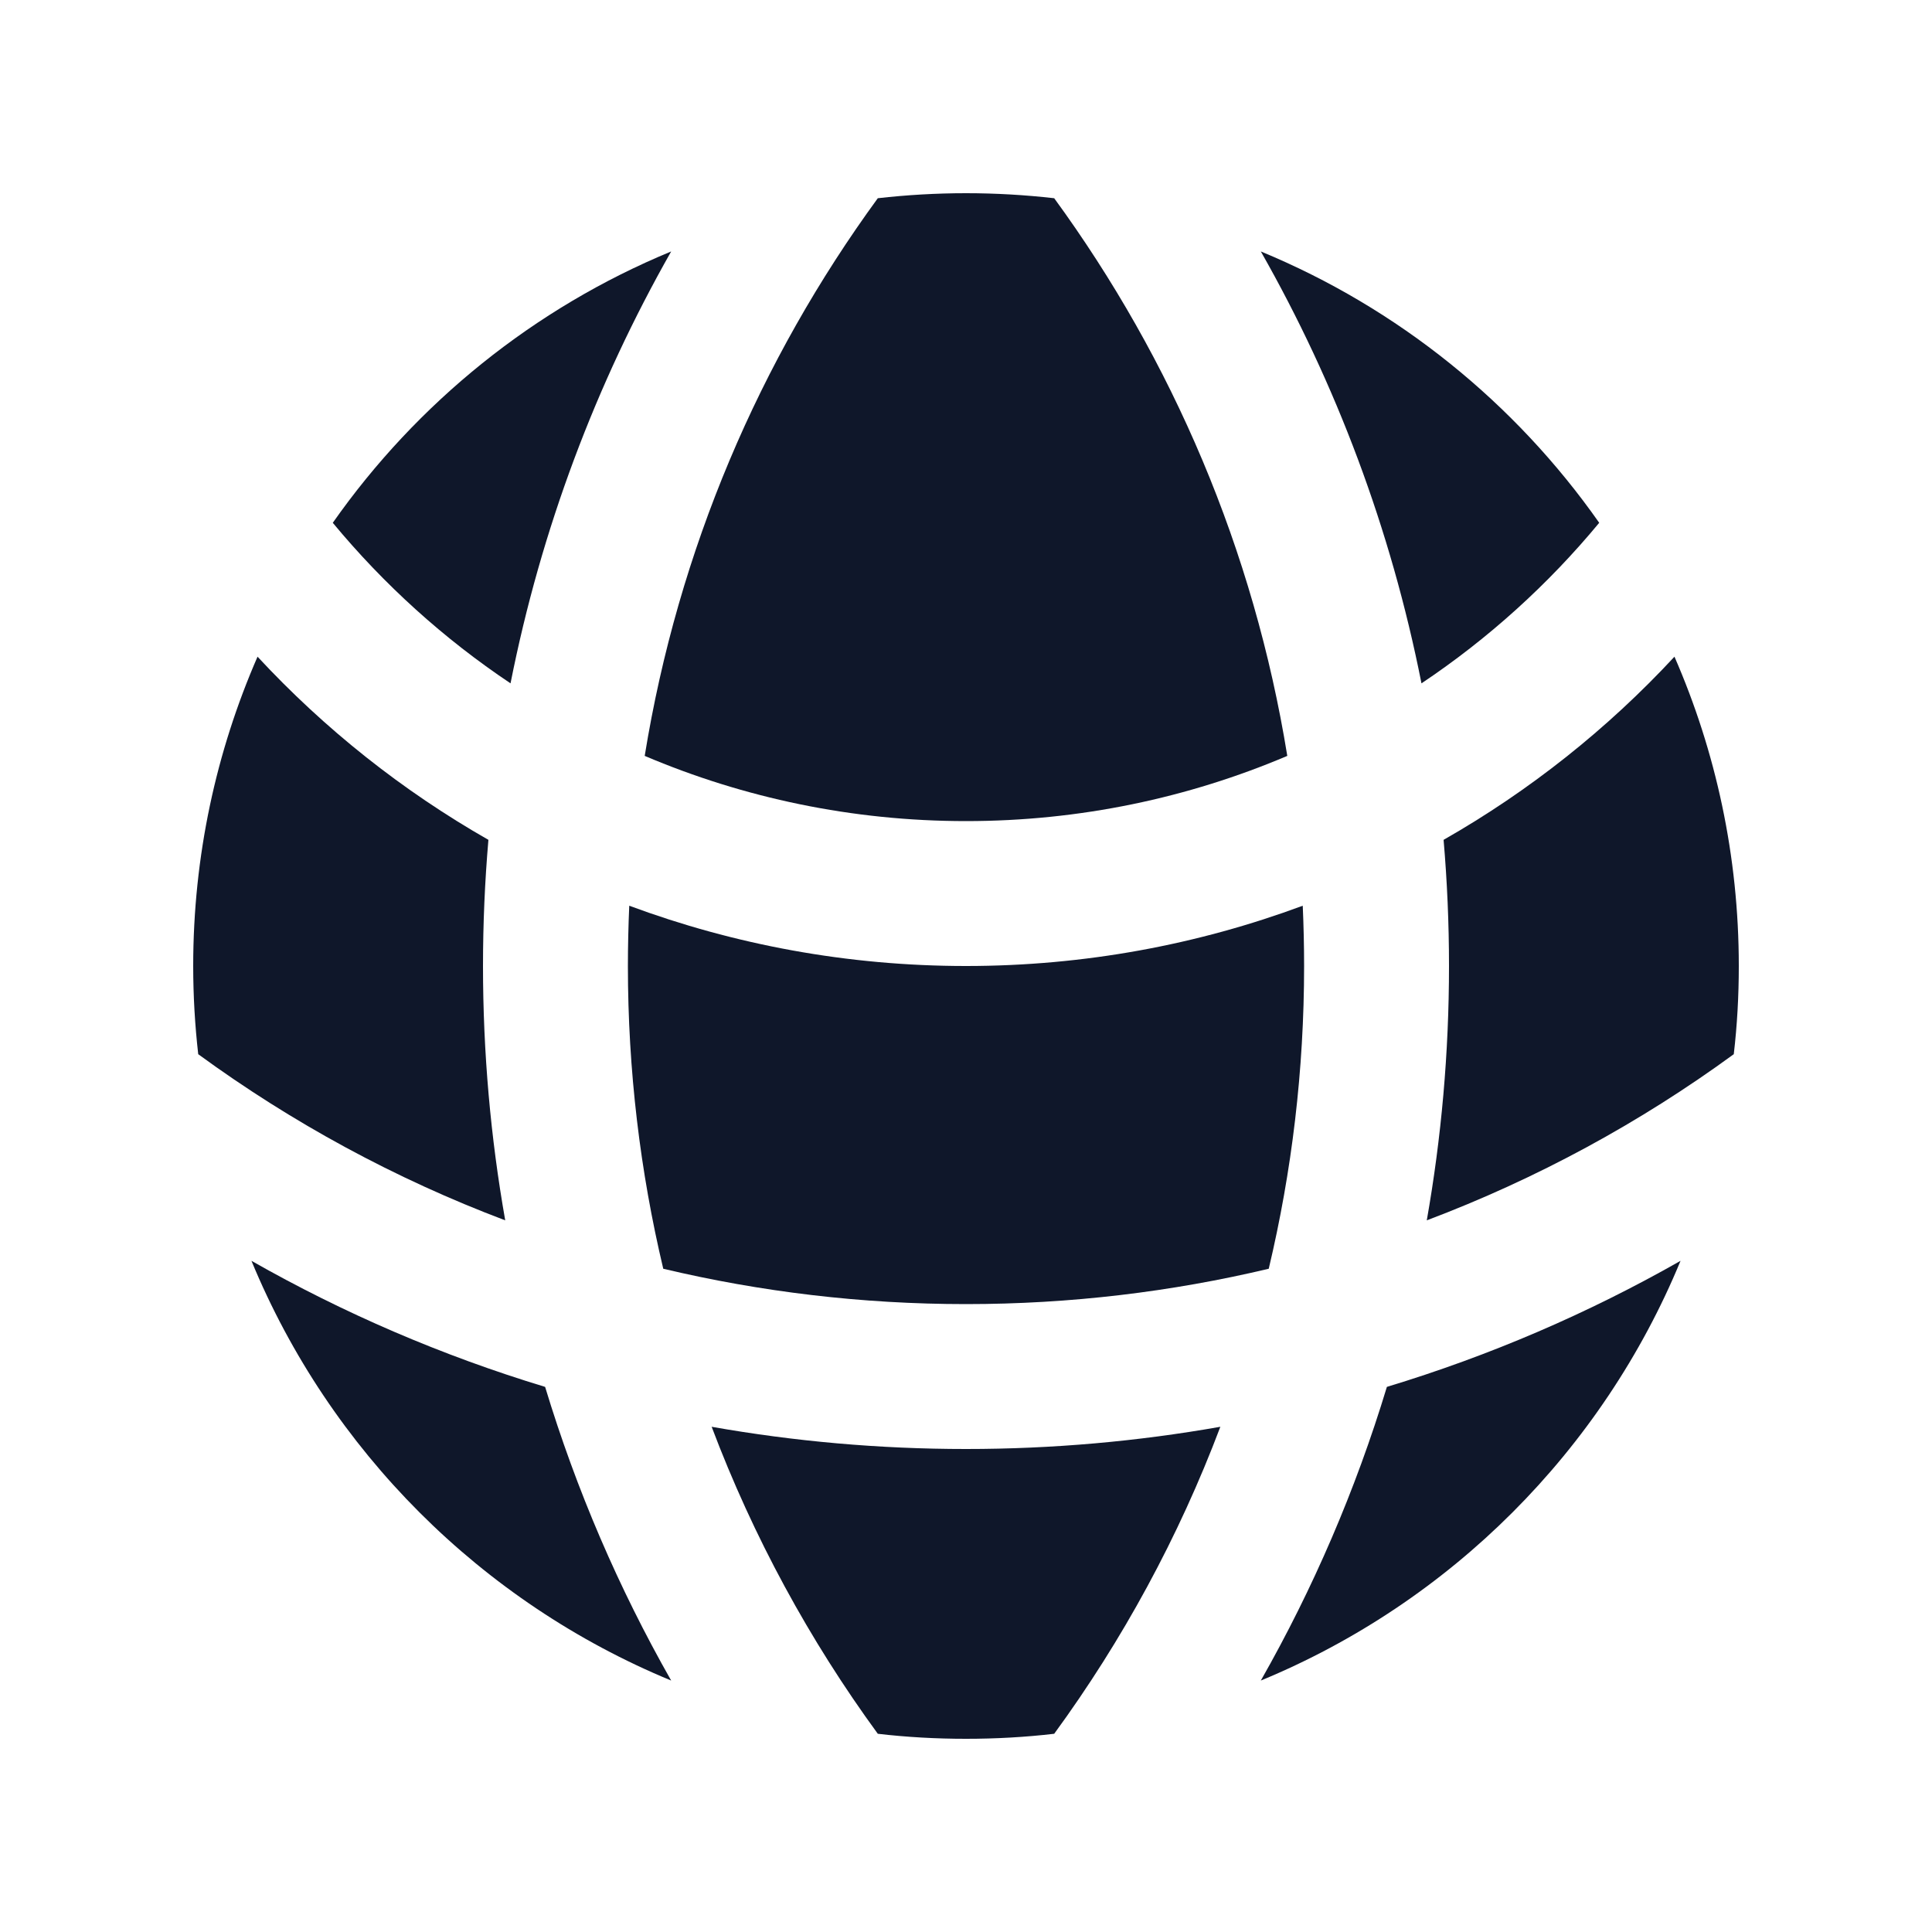 <svg width="20" height="20" viewBox="0 0 20 20" fill="none" xmlns="http://www.w3.org/2000/svg">
<path d="M16.555 5.412C15.684 4.171 14.471 3.189 13.052 2.603C13.831 3.973 14.399 5.478 14.715 7.074C15.406 6.612 16.026 6.051 16.555 5.412Z" fill="#0F172A"/>
<path d="M13.326 7.825C12.98 5.691 12.135 3.726 10.913 2.052C10.614 2.018 10.309 2 10 2C9.691 2 9.386 2.018 9.087 2.052C7.865 3.726 7.02 5.691 6.674 7.825C7.696 8.259 8.82 8.5 10 8.5C11.18 8.5 12.304 8.259 13.326 7.825Z" fill="#0F172A"/>
<path d="M6.514 9.376C7.6 9.779 8.774 10 10 10C11.226 10 12.4 9.779 13.486 9.376C13.495 9.583 13.5 9.791 13.5 10C13.5 11.079 13.373 12.128 13.134 13.134C12.128 13.373 11.079 13.5 10 13.5C8.921 13.5 7.872 13.373 6.866 13.134C6.627 12.128 6.5 11.079 6.5 10C6.5 9.791 6.505 9.583 6.514 9.376Z" fill="#0F172A"/>
<path d="M5.285 7.074C5.601 5.478 6.17 3.973 6.948 2.603C5.529 3.189 4.316 4.171 3.445 5.412C3.974 6.051 4.594 6.612 5.285 7.074Z" fill="#0F172A"/>
<path d="M17.334 6.798C17.762 7.779 18 8.862 18 10C18 10.309 17.983 10.614 17.948 10.913C16.979 11.621 15.911 12.202 14.77 12.633C14.921 11.778 15 10.898 15 10C15 9.56 14.981 9.125 14.944 8.694C15.835 8.186 16.641 7.545 17.334 6.798Z" fill="#0F172A"/>
<path d="M2.666 6.798C3.359 7.545 4.165 8.186 5.056 8.694C5.019 9.125 5 9.56 5 10C5 10.898 5.079 11.778 5.23 12.633C4.089 12.202 3.021 11.621 2.052 10.913C2.018 10.614 2 10.309 2 10C2 8.862 2.238 7.779 2.666 6.798Z" fill="#0F172A"/>
<path d="M10 15C10.898 15 11.778 14.921 12.633 14.77C12.202 15.911 11.621 16.979 10.913 17.948C10.614 17.983 10.309 18 10 18C9.691 18 9.386 17.983 9.087 17.948C8.379 16.979 7.798 15.911 7.367 14.77C8.222 14.921 9.102 15 10 15Z" fill="#0F172A"/>
<path d="M14.357 14.357C14.033 15.426 13.594 16.444 13.052 17.397C15.016 16.586 16.586 15.016 17.397 13.052C16.444 13.594 15.426 14.033 14.357 14.357Z" fill="#0F172A"/>
<path d="M6.948 17.397C4.984 16.586 3.414 15.016 2.603 13.052C3.556 13.594 4.574 14.033 5.643 14.357C5.967 15.426 6.406 16.444 6.948 17.397Z" fill="#0F172A"/>
</svg>
